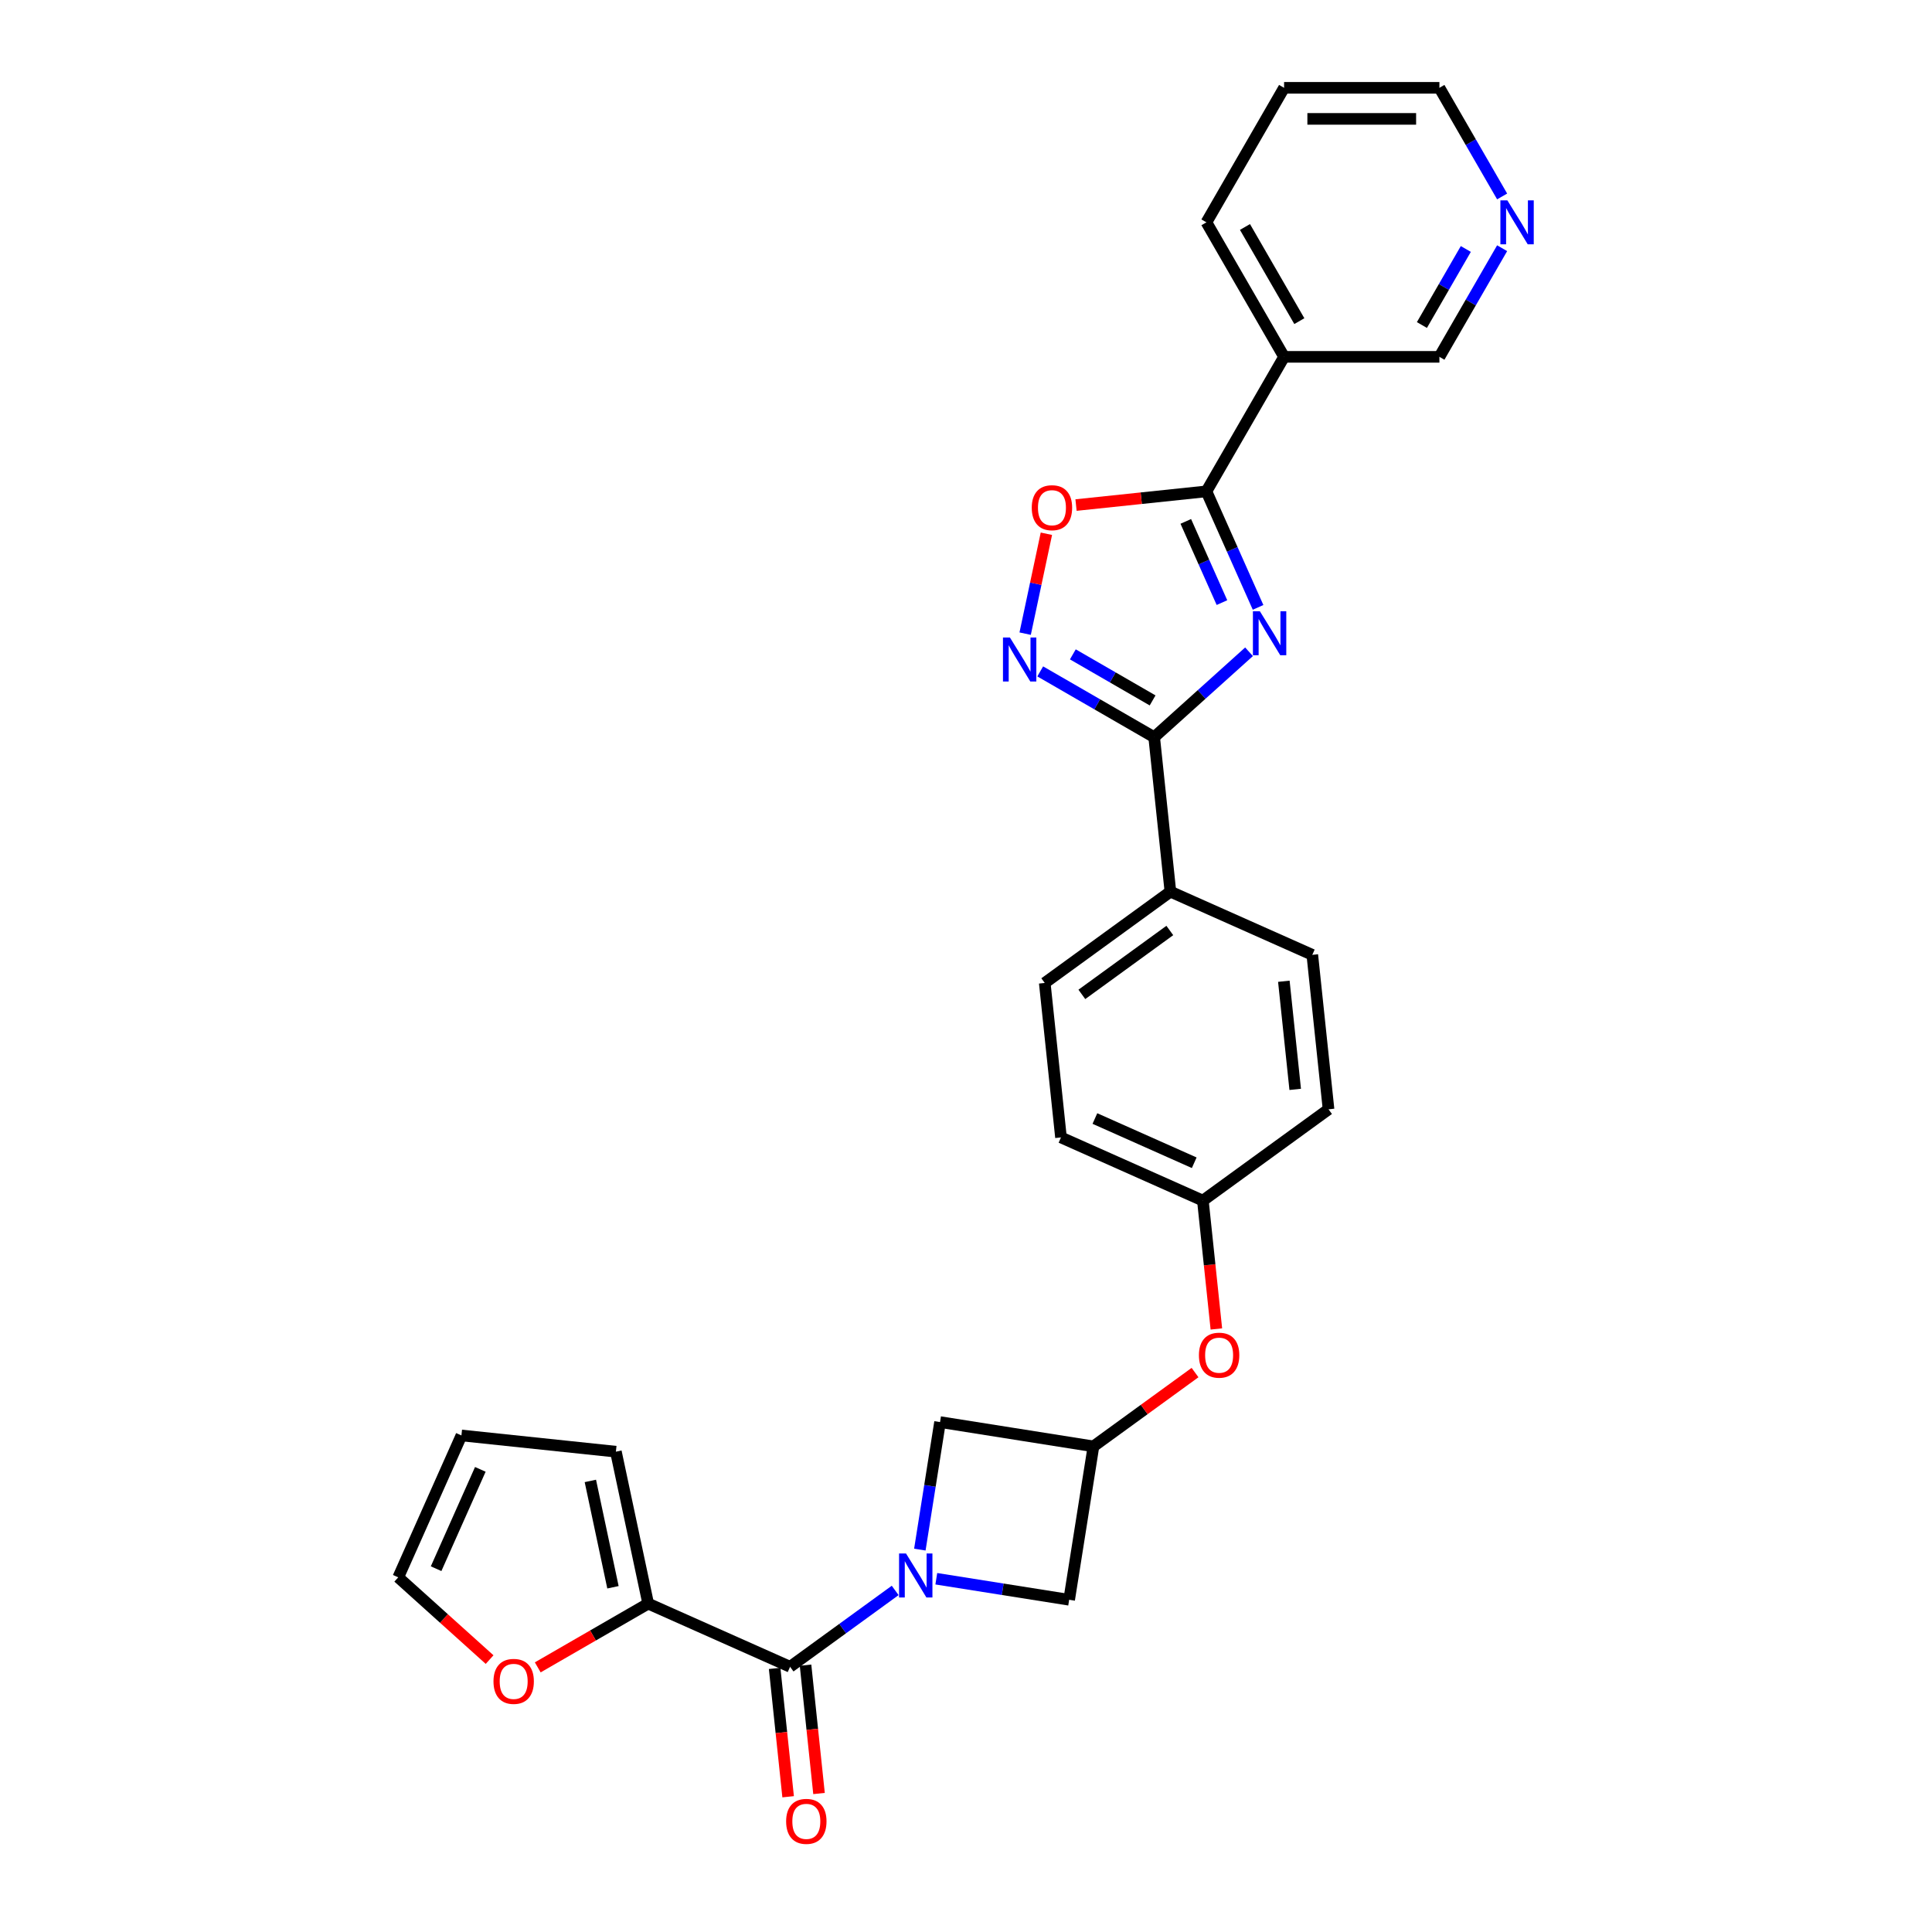 <?xml version='1.0' encoding='iso-8859-1'?>
<svg version='1.1' baseProfile='full'
              xmlns='http://www.w3.org/2000/svg'
                      xmlns:rdkit='http://www.rdkit.org/xml'
                      xmlns:xlink='http://www.w3.org/1999/xlink'
                  xml:space='preserve'
width='1000px' height='1000px' viewBox='0 0 1000 1000'>
<!-- END OF HEADER -->
<rect style='opacity:1.0;fill:#FFFFFF;stroke:none' width='1000' height='1000' x='0' y='0'> </rect>
<path class='bond-1' d='M 651.179,314.378 L 637.81,284.353' style='fill:none;fill-rule:evenodd;stroke:#0000FF;stroke-width:6px;stroke-linecap:butt;stroke-linejoin:miter;stroke-opacity:1' />
<path class='bond-1' d='M 637.81,284.353 L 624.442,254.327' style='fill:none;fill-rule:evenodd;stroke:#000000;stroke-width:6px;stroke-linecap:butt;stroke-linejoin:miter;stroke-opacity:1' />
<path class='bond-1' d='M 632.479,311.91 L 623.122,290.893' style='fill:none;fill-rule:evenodd;stroke:#0000FF;stroke-width:6px;stroke-linecap:butt;stroke-linejoin:miter;stroke-opacity:1' />
<path class='bond-1' d='M 623.122,290.893 L 613.764,269.875' style='fill:none;fill-rule:evenodd;stroke:#000000;stroke-width:6px;stroke-linecap:butt;stroke-linejoin:miter;stroke-opacity:1' />
<path class='bond-2' d='M 646.498,337.356 L 621.947,359.461' style='fill:none;fill-rule:evenodd;stroke:#0000FF;stroke-width:6px;stroke-linecap:butt;stroke-linejoin:miter;stroke-opacity:1' />
<path class='bond-2' d='M 621.947,359.461 L 597.397,381.567' style='fill:none;fill-rule:evenodd;stroke:#000000;stroke-width:6px;stroke-linecap:butt;stroke-linejoin:miter;stroke-opacity:1' />
<path class='bond-0' d='M 484.632,817.155 L 519.013,822.601' style='fill:none;fill-rule:evenodd;stroke:#0000FF;stroke-width:6px;stroke-linecap:butt;stroke-linejoin:miter;stroke-opacity:1' />
<path class='bond-0' d='M 519.013,822.601 L 553.393,828.046' style='fill:none;fill-rule:evenodd;stroke:#000000;stroke-width:6px;stroke-linecap:butt;stroke-linejoin:miter;stroke-opacity:1' />
<path class='bond-4' d='M 463.344,823.203 L 436.145,842.964' style='fill:none;fill-rule:evenodd;stroke:#0000FF;stroke-width:6px;stroke-linecap:butt;stroke-linejoin:miter;stroke-opacity:1' />
<path class='bond-4' d='M 436.145,842.964 L 408.947,862.724' style='fill:none;fill-rule:evenodd;stroke:#000000;stroke-width:6px;stroke-linecap:butt;stroke-linejoin:miter;stroke-opacity:1' />
<path class='bond-31' d='M 476.109,802.076 L 481.337,769.07' style='fill:none;fill-rule:evenodd;stroke:#0000FF;stroke-width:6px;stroke-linecap:butt;stroke-linejoin:miter;stroke-opacity:1' />
<path class='bond-31' d='M 481.337,769.07 L 486.565,736.064' style='fill:none;fill-rule:evenodd;stroke:#000000;stroke-width:6px;stroke-linecap:butt;stroke-linejoin:miter;stroke-opacity:1' />
<path class='bond-5' d='M 624.442,254.327 L 590.696,257.874' style='fill:none;fill-rule:evenodd;stroke:#000000;stroke-width:6px;stroke-linecap:butt;stroke-linejoin:miter;stroke-opacity:1' />
<path class='bond-5' d='M 590.696,257.874 L 556.949,261.421' style='fill:none;fill-rule:evenodd;stroke:#FF0000;stroke-width:6px;stroke-linecap:butt;stroke-linejoin:miter;stroke-opacity:1' />
<path class='bond-7' d='M 624.442,254.327 L 664.64,184.703' style='fill:none;fill-rule:evenodd;stroke:#000000;stroke-width:6px;stroke-linecap:butt;stroke-linejoin:miter;stroke-opacity:1' />
<path class='bond-3' d='M 597.397,381.567 L 567.907,364.541' style='fill:none;fill-rule:evenodd;stroke:#000000;stroke-width:6px;stroke-linecap:butt;stroke-linejoin:miter;stroke-opacity:1' />
<path class='bond-3' d='M 567.907,364.541 L 538.417,347.515' style='fill:none;fill-rule:evenodd;stroke:#0000FF;stroke-width:6px;stroke-linecap:butt;stroke-linejoin:miter;stroke-opacity:1' />
<path class='bond-3' d='M 596.589,362.534 L 575.946,350.616' style='fill:none;fill-rule:evenodd;stroke:#000000;stroke-width:6px;stroke-linecap:butt;stroke-linejoin:miter;stroke-opacity:1' />
<path class='bond-3' d='M 575.946,350.616 L 555.303,338.698' style='fill:none;fill-rule:evenodd;stroke:#0000FF;stroke-width:6px;stroke-linecap:butt;stroke-linejoin:miter;stroke-opacity:1' />
<path class='bond-11' d='M 597.397,381.567 L 605.8,461.521' style='fill:none;fill-rule:evenodd;stroke:#000000;stroke-width:6px;stroke-linecap:butt;stroke-linejoin:miter;stroke-opacity:1' />
<path class='bond-28' d='M 530.619,327.975 L 536.115,302.12' style='fill:none;fill-rule:evenodd;stroke:#0000FF;stroke-width:6px;stroke-linecap:butt;stroke-linejoin:miter;stroke-opacity:1' />
<path class='bond-28' d='M 536.115,302.12 L 541.611,276.265' style='fill:none;fill-rule:evenodd;stroke:#FF0000;stroke-width:6px;stroke-linecap:butt;stroke-linejoin:miter;stroke-opacity:1' />
<path class='bond-6' d='M 408.947,862.724 L 335.502,830.025' style='fill:none;fill-rule:evenodd;stroke:#000000;stroke-width:6px;stroke-linecap:butt;stroke-linejoin:miter;stroke-opacity:1' />
<path class='bond-13' d='M 400.952,863.565 L 404.443,896.781' style='fill:none;fill-rule:evenodd;stroke:#000000;stroke-width:6px;stroke-linecap:butt;stroke-linejoin:miter;stroke-opacity:1' />
<path class='bond-13' d='M 404.443,896.781 L 407.934,929.997' style='fill:none;fill-rule:evenodd;stroke:#FF0000;stroke-width:6px;stroke-linecap:butt;stroke-linejoin:miter;stroke-opacity:1' />
<path class='bond-13' d='M 416.943,861.884 L 420.434,895.1' style='fill:none;fill-rule:evenodd;stroke:#000000;stroke-width:6px;stroke-linecap:butt;stroke-linejoin:miter;stroke-opacity:1' />
<path class='bond-13' d='M 420.434,895.1 L 423.925,928.316' style='fill:none;fill-rule:evenodd;stroke:#FF0000;stroke-width:6px;stroke-linecap:butt;stroke-linejoin:miter;stroke-opacity:1' />
<path class='bond-12' d='M 335.502,830.025 L 306.921,846.526' style='fill:none;fill-rule:evenodd;stroke:#000000;stroke-width:6px;stroke-linecap:butt;stroke-linejoin:miter;stroke-opacity:1' />
<path class='bond-12' d='M 306.921,846.526 L 278.339,863.028' style='fill:none;fill-rule:evenodd;stroke:#FF0000;stroke-width:6px;stroke-linecap:butt;stroke-linejoin:miter;stroke-opacity:1' />
<path class='bond-14' d='M 335.502,830.025 L 318.787,751.386' style='fill:none;fill-rule:evenodd;stroke:#000000;stroke-width:6px;stroke-linecap:butt;stroke-linejoin:miter;stroke-opacity:1' />
<path class='bond-14' d='M 317.268,821.572 L 305.567,766.525' style='fill:none;fill-rule:evenodd;stroke:#000000;stroke-width:6px;stroke-linecap:butt;stroke-linejoin:miter;stroke-opacity:1' />
<path class='bond-22' d='M 664.64,184.703 L 745.035,184.703' style='fill:none;fill-rule:evenodd;stroke:#000000;stroke-width:6px;stroke-linecap:butt;stroke-linejoin:miter;stroke-opacity:1' />
<path class='bond-25' d='M 664.64,184.703 L 624.442,115.079' style='fill:none;fill-rule:evenodd;stroke:#000000;stroke-width:6px;stroke-linecap:butt;stroke-linejoin:miter;stroke-opacity:1' />
<path class='bond-25' d='M 672.535,166.22 L 644.397,117.483' style='fill:none;fill-rule:evenodd;stroke:#000000;stroke-width:6px;stroke-linecap:butt;stroke-linejoin:miter;stroke-opacity:1' />
<path class='bond-8' d='M 565.97,748.641 L 592.26,729.54' style='fill:none;fill-rule:evenodd;stroke:#000000;stroke-width:6px;stroke-linecap:butt;stroke-linejoin:miter;stroke-opacity:1' />
<path class='bond-8' d='M 592.26,729.54 L 618.55,710.439' style='fill:none;fill-rule:evenodd;stroke:#FF0000;stroke-width:6px;stroke-linecap:butt;stroke-linejoin:miter;stroke-opacity:1' />
<path class='bond-9' d='M 565.97,748.641 L 486.565,736.064' style='fill:none;fill-rule:evenodd;stroke:#000000;stroke-width:6px;stroke-linecap:butt;stroke-linejoin:miter;stroke-opacity:1' />
<path class='bond-10' d='M 565.97,748.641 L 553.393,828.046' style='fill:none;fill-rule:evenodd;stroke:#000000;stroke-width:6px;stroke-linecap:butt;stroke-linejoin:miter;stroke-opacity:1' />
<path class='bond-19' d='M 605.8,461.521 L 540.759,508.776' style='fill:none;fill-rule:evenodd;stroke:#000000;stroke-width:6px;stroke-linecap:butt;stroke-linejoin:miter;stroke-opacity:1' />
<path class='bond-19' d='M 605.495,481.618 L 559.966,514.696' style='fill:none;fill-rule:evenodd;stroke:#000000;stroke-width:6px;stroke-linecap:butt;stroke-linejoin:miter;stroke-opacity:1' />
<path class='bond-20' d='M 605.8,461.521 L 679.245,494.221' style='fill:none;fill-rule:evenodd;stroke:#000000;stroke-width:6px;stroke-linecap:butt;stroke-linejoin:miter;stroke-opacity:1' />
<path class='bond-16' d='M 253.417,859.002 L 229.775,837.715' style='fill:none;fill-rule:evenodd;stroke:#FF0000;stroke-width:6px;stroke-linecap:butt;stroke-linejoin:miter;stroke-opacity:1' />
<path class='bond-16' d='M 229.775,837.715 L 206.133,816.427' style='fill:none;fill-rule:evenodd;stroke:#000000;stroke-width:6px;stroke-linecap:butt;stroke-linejoin:miter;stroke-opacity:1' />
<path class='bond-18' d='M 318.787,751.386 L 238.833,742.983' style='fill:none;fill-rule:evenodd;stroke:#000000;stroke-width:6px;stroke-linecap:butt;stroke-linejoin:miter;stroke-opacity:1' />
<path class='bond-15' d='M 629.59,687.863 L 626.099,654.647' style='fill:none;fill-rule:evenodd;stroke:#FF0000;stroke-width:6px;stroke-linecap:butt;stroke-linejoin:miter;stroke-opacity:1' />
<path class='bond-15' d='M 626.099,654.647 L 622.607,621.431' style='fill:none;fill-rule:evenodd;stroke:#000000;stroke-width:6px;stroke-linecap:butt;stroke-linejoin:miter;stroke-opacity:1' />
<path class='bond-32' d='M 206.133,816.427 L 238.833,742.983' style='fill:none;fill-rule:evenodd;stroke:#000000;stroke-width:6px;stroke-linecap:butt;stroke-linejoin:miter;stroke-opacity:1' />
<path class='bond-32' d='M 225.727,811.951 L 248.617,760.54' style='fill:none;fill-rule:evenodd;stroke:#000000;stroke-width:6px;stroke-linecap:butt;stroke-linejoin:miter;stroke-opacity:1' />
<path class='bond-17' d='M 777.5,128.473 L 761.267,156.588' style='fill:none;fill-rule:evenodd;stroke:#0000FF;stroke-width:6px;stroke-linecap:butt;stroke-linejoin:miter;stroke-opacity:1' />
<path class='bond-17' d='M 761.267,156.588 L 745.035,184.703' style='fill:none;fill-rule:evenodd;stroke:#000000;stroke-width:6px;stroke-linecap:butt;stroke-linejoin:miter;stroke-opacity:1' />
<path class='bond-17' d='M 758.705,128.868 L 747.342,148.548' style='fill:none;fill-rule:evenodd;stroke:#0000FF;stroke-width:6px;stroke-linecap:butt;stroke-linejoin:miter;stroke-opacity:1' />
<path class='bond-17' d='M 747.342,148.548 L 735.98,168.229' style='fill:none;fill-rule:evenodd;stroke:#000000;stroke-width:6px;stroke-linecap:butt;stroke-linejoin:miter;stroke-opacity:1' />
<path class='bond-30' d='M 777.5,101.685 L 761.267,73.57' style='fill:none;fill-rule:evenodd;stroke:#0000FF;stroke-width:6px;stroke-linecap:butt;stroke-linejoin:miter;stroke-opacity:1' />
<path class='bond-30' d='M 761.267,73.57 L 745.035,45.455' style='fill:none;fill-rule:evenodd;stroke:#000000;stroke-width:6px;stroke-linecap:butt;stroke-linejoin:miter;stroke-opacity:1' />
<path class='bond-24' d='M 540.759,508.776 L 549.163,588.731' style='fill:none;fill-rule:evenodd;stroke:#000000;stroke-width:6px;stroke-linecap:butt;stroke-linejoin:miter;stroke-opacity:1' />
<path class='bond-23' d='M 679.245,494.221 L 687.648,574.176' style='fill:none;fill-rule:evenodd;stroke:#000000;stroke-width:6px;stroke-linecap:butt;stroke-linejoin:miter;stroke-opacity:1' />
<path class='bond-23' d='M 664.514,507.895 L 670.397,563.863' style='fill:none;fill-rule:evenodd;stroke:#000000;stroke-width:6px;stroke-linecap:butt;stroke-linejoin:miter;stroke-opacity:1' />
<path class='bond-21' d='M 622.607,621.431 L 687.648,574.176' style='fill:none;fill-rule:evenodd;stroke:#000000;stroke-width:6px;stroke-linecap:butt;stroke-linejoin:miter;stroke-opacity:1' />
<path class='bond-29' d='M 622.607,621.431 L 549.163,588.731' style='fill:none;fill-rule:evenodd;stroke:#000000;stroke-width:6px;stroke-linecap:butt;stroke-linejoin:miter;stroke-opacity:1' />
<path class='bond-29' d='M 618.131,601.837 L 566.719,578.947' style='fill:none;fill-rule:evenodd;stroke:#000000;stroke-width:6px;stroke-linecap:butt;stroke-linejoin:miter;stroke-opacity:1' />
<path class='bond-27' d='M 624.442,115.079 L 664.64,45.455' style='fill:none;fill-rule:evenodd;stroke:#000000;stroke-width:6px;stroke-linecap:butt;stroke-linejoin:miter;stroke-opacity:1' />
<path class='bond-26' d='M 745.035,45.455 L 664.64,45.455' style='fill:none;fill-rule:evenodd;stroke:#000000;stroke-width:6px;stroke-linecap:butt;stroke-linejoin:miter;stroke-opacity:1' />
<path class='bond-26' d='M 732.976,61.534 L 676.699,61.534' style='fill:none;fill-rule:evenodd;stroke:#000000;stroke-width:6px;stroke-linecap:butt;stroke-linejoin:miter;stroke-opacity:1' />
<path  class='atom-0' d='M 652.109 316.388
L 659.57 328.447
Q 660.309 329.637, 661.499 331.792
Q 662.689 333.946, 662.754 334.075
L 662.754 316.388
L 665.776 316.388
L 665.776 339.156
L 662.657 339.156
L 654.65 325.971
Q 653.717 324.427, 652.72 322.659
Q 651.755 320.89, 651.466 320.343
L 651.466 339.156
L 648.507 339.156
L 648.507 316.388
L 652.109 316.388
' fill='#0000FF'/>
<path  class='atom-1' d='M 468.955 804.085
L 476.416 816.145
Q 477.156 817.335, 478.346 819.489
Q 479.535 821.644, 479.6 821.772
L 479.6 804.085
L 482.623 804.085
L 482.623 826.853
L 479.503 826.853
L 471.496 813.668
Q 470.563 812.125, 469.566 810.356
Q 468.602 808.588, 468.312 808.041
L 468.312 826.853
L 465.354 826.853
L 465.354 804.085
L 468.955 804.085
' fill='#0000FF'/>
<path  class='atom-4' d='M 522.74 329.985
L 530.2 342.044
Q 530.94 343.234, 532.13 345.389
Q 533.32 347.543, 533.384 347.672
L 533.384 329.985
L 536.407 329.985
L 536.407 352.753
L 533.288 352.753
L 525.28 339.568
Q 524.348 338.025, 523.351 336.256
Q 522.386 334.487, 522.097 333.941
L 522.097 352.753
L 519.138 352.753
L 519.138 329.985
L 522.74 329.985
' fill='#0000FF'/>
<path  class='atom-6' d='M 534.036 262.795
Q 534.036 257.328, 536.737 254.273
Q 539.439 251.218, 544.488 251.218
Q 549.536 251.218, 552.238 254.273
Q 554.939 257.328, 554.939 262.795
Q 554.939 268.326, 552.206 271.478
Q 549.472 274.597, 544.488 274.597
Q 539.471 274.597, 536.737 271.478
Q 534.036 268.358, 534.036 262.795
M 544.488 272.024
Q 547.961 272.024, 549.826 269.709
Q 551.723 267.362, 551.723 262.795
Q 551.723 258.325, 549.826 256.074
Q 547.961 253.791, 544.488 253.791
Q 541.014 253.791, 539.117 256.042
Q 537.252 258.293, 537.252 262.795
Q 537.252 267.394, 539.117 269.709
Q 541.014 272.024, 544.488 272.024
' fill='#FF0000'/>
<path  class='atom-13' d='M 255.427 870.287
Q 255.427 864.82, 258.128 861.765
Q 260.829 858.71, 265.878 858.71
Q 270.927 858.71, 273.628 861.765
Q 276.33 864.82, 276.33 870.287
Q 276.33 875.818, 273.596 878.969
Q 270.863 882.089, 265.878 882.089
Q 260.862 882.089, 258.128 878.969
Q 255.427 875.85, 255.427 870.287
M 265.878 879.516
Q 269.351 879.516, 271.216 877.201
Q 273.114 874.853, 273.114 870.287
Q 273.114 865.817, 271.216 863.566
Q 269.351 861.282, 265.878 861.282
Q 262.405 861.282, 260.508 863.533
Q 258.643 865.785, 258.643 870.287
Q 258.643 874.885, 260.508 877.201
Q 262.405 879.516, 265.878 879.516
' fill='#FF0000'/>
<path  class='atom-14' d='M 406.899 942.743
Q 406.899 937.277, 409.601 934.222
Q 412.302 931.167, 417.351 931.167
Q 422.399 931.167, 425.101 934.222
Q 427.802 937.277, 427.802 942.743
Q 427.802 948.275, 425.069 951.426
Q 422.335 954.545, 417.351 954.545
Q 412.334 954.545, 409.601 951.426
Q 406.899 948.307, 406.899 942.743
M 417.351 951.973
Q 420.824 951.973, 422.689 949.657
Q 424.586 947.31, 424.586 942.743
Q 424.586 938.273, 422.689 936.022
Q 420.824 933.739, 417.351 933.739
Q 413.878 933.739, 411.98 935.99
Q 410.115 938.241, 410.115 942.743
Q 410.115 947.342, 411.98 949.657
Q 413.878 951.973, 417.351 951.973
' fill='#FF0000'/>
<path  class='atom-16' d='M 620.56 701.45
Q 620.56 695.983, 623.261 692.928
Q 625.962 689.873, 631.011 689.873
Q 636.06 689.873, 638.761 692.928
Q 641.462 695.983, 641.462 701.45
Q 641.462 706.981, 638.729 710.133
Q 635.996 713.252, 631.011 713.252
Q 625.994 713.252, 623.261 710.133
Q 620.56 707.013, 620.56 701.45
M 631.011 710.679
Q 634.484 710.679, 636.349 708.364
Q 638.247 706.016, 638.247 701.45
Q 638.247 696.98, 636.349 694.729
Q 634.484 692.446, 631.011 692.446
Q 627.538 692.446, 625.641 694.697
Q 623.775 696.948, 623.775 701.45
Q 623.775 706.048, 625.641 708.364
Q 627.538 710.679, 631.011 710.679
' fill='#FF0000'/>
<path  class='atom-18' d='M 780.2 103.695
L 787.66 115.754
Q 788.4 116.944, 789.59 119.099
Q 790.78 121.253, 790.844 121.382
L 790.844 103.695
L 793.867 103.695
L 793.867 126.463
L 790.748 126.463
L 782.74 113.278
Q 781.808 111.734, 780.811 109.966
Q 779.846 108.197, 779.557 107.65
L 779.557 126.463
L 776.598 126.463
L 776.598 103.695
L 780.2 103.695
' fill='#0000FF'/>
</svg>
